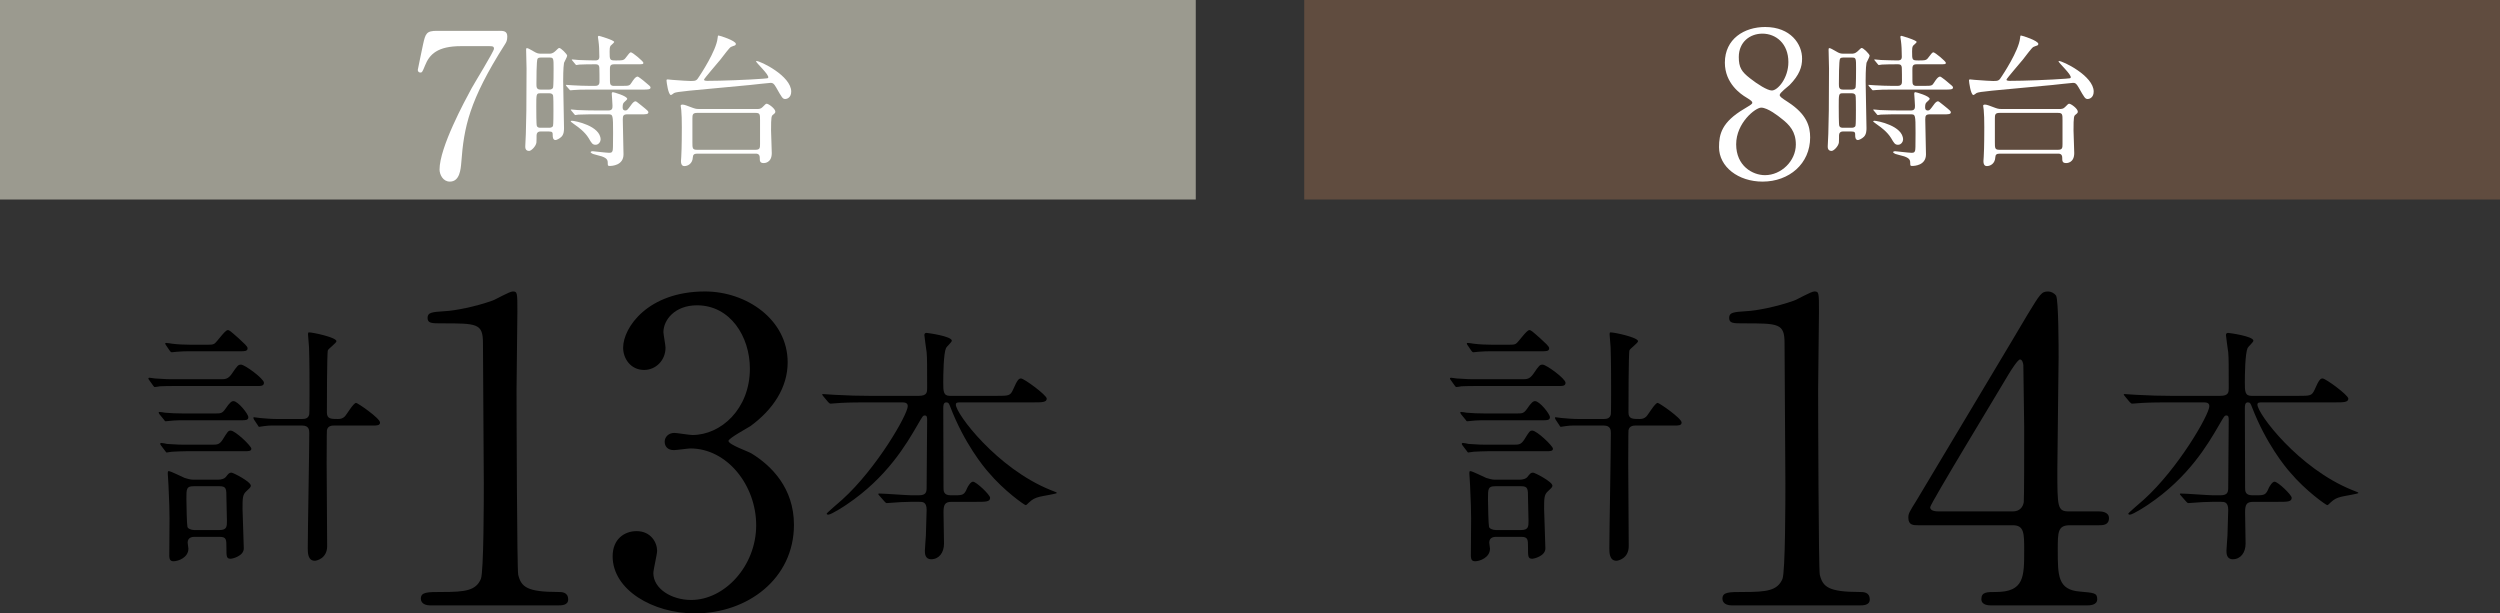<?xml version="1.0" encoding="UTF-8"?>
<svg id="_レイヤー_2" data-name="レイヤー 2" xmlns="http://www.w3.org/2000/svg" viewBox="0 0 345.732 84.827">
  <rect x="0" y="0" width="345.732" height="84.827" fill="#333333" stroke="none"/>
  <defs>
    <style>
      .cls-1 {
        fill: #fff;
      }

      .cls-2 {
        fill: #604c3f;
      }

      .cls-3 {
        fill: #9b9a8f;
      }
    </style>
  </defs>
  <g id="_文字" data-name="文字">
    <g>
      <path d="m30.513,52.444c.627,0,1.01,0,1.532-.731.801-1.184.905-1.288,1.288-1.288.522,0,3.169,1.949,3.169,2.507,0,.452-.418.452-.975.452h-11.491c-.592,0-1.184,0-1.915.035-.139.035-.627.104-.731.104-.069,0-.139-.104-.244-.244l-.522-.73c-.035-.035-.104-.14-.104-.209,0-.07.07-.104.14-.104.139,0,.696.104.801.104,1.567.104,1.811.104,2.438.104h6.616Zm-.766,4.735c.731,0,.975,0,1.393-.592.662-.976.905-1.114,1.149-1.114.627,0,2.055,1.775,2.055,2.229,0,.418-.418.418-.975.418h-7.835c-.662,0-.94,0-1.497.034-.174,0-.975.104-1.114.104-.104,0-.139-.034-.244-.209l-.627-.766c-.035-.035-.104-.174-.104-.244,0-.069.07-.069.104-.069.104,0,.662.069.766.104.801.069,1.602.104,2.507.104h4.422Zm-.418,4.317c.697,0,1.01,0,1.463-.696.696-1.114.766-1.253,1.114-1.253.626,0,2.855,2.124,2.855,2.507,0,.348-.417.348-.975.348h-8.078c-.557,0-1.219.035-1.915.07-.139,0-.627.104-.731.104-.069,0-.104-.035-.244-.244l-.557-.731c-.07-.139-.104-.139-.104-.209,0-.104.07-.139.139-.139.14,0,.697.104.801.139,1.462.104,1.915.104,2.437.104h3.795Zm-.592-13.823c.418,0,.662,0,.905-.14.348-.209,1.462-1.88,1.846-1.88.244,0,.348.104,1.532,1.148.696.662,1.219,1.08,1.219,1.358,0,.418-.418.418-.975.418h-6.895c-.696,0-1.184,0-1.915.069-.104,0-.627.07-.697.07-.104,0-.208-.104-.278-.209l-.522-.767c-.035-.069-.104-.14-.104-.243,0-.07.07-.07.14-.07.139,0,.626.07.801.104.801.104,1.811.14,2.438.14h2.507Zm-1.811,26.568c-.209,0-.975,0-.975.801,0,.139.104.696.104.835,0,1.219-1.393,1.741-2.054,1.741-.522,0-.557-.348-.592-.696,0-.766.035-4.422.035-5.258,0-1.079-.035-2.055-.14-4.457,0-.278-.104-1.532-.104-1.741s0-.313.139-.313c.278,0,1.845.801,2.193.94.349.104.801.244,1.184.244h3.447c.453,0,.871-.14,1.044-.349.383-.487.488-.627.801-.627.244,0,2.681,1.254,2.681,1.811,0,.209-.209.384-.662.801-.488.453-.488.976-.488,2.438,0,.662.174,4.562.174,5.433,0,1.079-1.637,1.428-1.776,1.428-.627,0-.627-.244-.627-1.603,0-1.044,0-1.427-.94-1.427h-3.447Zm-.139-6.999c-1.01,0-1.01.348-1.01,1.775,0,.836.069,3.587.139,3.796,0,.278.522.487.94.487h3.517c1.01,0,1.01-.522,1.01-1.254,0-.522-.07-2.716-.07-3.169,0-1.253,0-1.636-.94-1.636h-3.586Zm15.007-9.298c.453,0,.871-.104.975-.661.035-.14.035-2.82.035-3.308,0-1.254,0-4.005-.069-5.955-.035-.278-.139-1.671-.139-1.775,0-.174,0-.278.139-.278.557,0,3.795.696,3.795,1.219,0,.243-1.08,1.01-1.184,1.253-.139.279-.139,7.73-.139,8.601,0,.905.557.905,1.567.905.383,0,.627-.104.871-.312.278-.244,1.219-1.916,1.602-1.916.209,0,3.308,2.124,3.308,2.717,0,.417-.453.417-.975.417h-5.397c-.209,0-.871,0-.975.662,0,.174-.035.487-.035,4.562,0,1.637.069,9.646.069,11.456,0,1.706-1.462,2.02-1.706,2.02-.975,0-.975-1.149-.975-1.741,0-2.264.209-13.406.209-15.913,0-.418-.035-1.045-.975-1.045h-3.308c-.592,0-1.184-.034-1.915.07-.104,0-.592.104-.697.104s-.139-.035-.244-.244l-.487-.731c-.035-.069-.104-.174-.104-.278,0-.069.069-.069.104-.069.139,0,.696.104.801.104.801.069,1.567.139,2.472.139h3.377Z"/>
      <path d="m59.535,83.725c-1.277,0-1.335-.755-1.335-.929,0-.929.871-.929,2.96-.929,3.134,0,4.644-.174,5.34-1.8.406-.986.406-11.202.406-13.233,0-2.786-.116-16.311-.116-19.387,0-2.729-.812-2.729-5.688-2.729-1.393,0-1.973,0-1.973-.755,0-.754.58-.812,2.379-.929,1.394-.058,4.295-.638,6.559-1.451.407-.116,2.38-1.276,2.844-1.276.639,0,.639.174.639,2.786,0,1.567-.116,9.055-.116,10.796,0,2.67.058,24.959.232,25.598.406,1.684,1.219,2.38,5.514,2.38.522,0,1.393,0,1.393,1.045,0,.812-.929.812-1.451.812h-17.587Z"/>
      <path d="m108.928,50.118c0,3.425-1.974,6.501-5.166,8.822-.464.29-3.019,1.684-3.019,2.032,0,.521,2.729,1.45,3.193,1.741,2.728,1.683,5.862,4.759,5.862,9.867,0,7.43-6.385,12.247-13.699,12.247-5.804,0-11.376-3.25-11.376-7.894,0-2.38,1.625-3.482,3.309-3.482,1.974,0,2.844,1.566,2.844,2.728,0,.465-.522,2.612-.522,3.076,0,2.148,2.496,3.715,5.224,3.715,4.644,0,8.997-4.701,8.997-10.332,0-5.514-4.005-10.622-9.113-10.622-.291,0-1.916.232-2.264.232-.871,0-1.277-.522-1.277-1.161,0-.696.58-1.219,1.335-1.219.348,0,2.089.29,2.496.29,3.947,0,7.952-3.599,7.952-9.171,0-4.469-2.728-8.765-7.313-8.765-3.077,0-4.644,2.032-4.644,3.715,0,.29.29,1.8.29,2.147,0,1.742-1.335,3.077-2.96,3.077-1.857,0-2.902-1.567-2.902-3.077,0-2.786,3.424-7.777,11.319-7.777,5.746,0,11.435,3.889,11.435,9.81Z"/>
      <path d="m131.594,69.401c-.94,0-1.114.418-1.114,1.463,0,.661.069,3.726.069,4.317,0,1.254-.696,2.159-1.775,2.159-.871,0-.871-.836-.871-1.184,0-.313.139-1.95.139-2.09.035-1.219.104-3.308.104-3.552,0-1.114-.557-1.114-1.01-1.114h-1.219c-.871,0-1.846.07-2.263.104-.174,0-.871.07-1.01.07q-.14,0-.313-.209l-.766-.871c-.035-.034-.104-.104-.104-.174s.104-.069.139-.069c.696,0,3.795.243,4.422.243h1.044c1.01,0,1.08-.452,1.08-1.079,0-1.463.07-7.974.07-9.297,0-.349,0-.662-.313-.662-.279,0-.313.104-1.045,1.358-1.497,2.576-4.178,7.208-9.784,10.969-.035.034-2.089,1.393-2.542,1.393-.07,0-.209-.035-.209-.14s1.811-1.637,2.159-1.95c4.771-4.317,9.054-11.769,9.054-12.918,0-.522-.488-.522-.871-.522h-4.701c-.975,0-2.368,0-3.656.069-.209,0-1.219.104-1.428.104-.104,0-.139,0-.348-.209l-.697-.835c-.069-.104-.139-.175-.139-.209,0-.07.104-.07.139-.07.244,0,1.358.104,1.602.104,1.985.104,3.273.14,4.701.14h6.929c1.149,0,1.149-.522,1.149-1.114,0-2.994,0-4.144-.07-4.909-.035-.244-.313-2.194-.313-2.368,0-.313.209-.313.313-.313s3.482.453,3.482,1.079c0,.209-.731.836-.801,1.01-.348.767-.383,3.727-.383,4.736,0,1.219,0,1.88.905,1.88h6.511c1.602,0,1.846,0,2.229-.836.627-1.462.836-1.566,1.114-1.566.418,0,3.552,2.298,3.552,2.785,0,.522-.662.522-1.88.522h-9.994c-.453,0-.696,0-.696.313,0,1.254,5.676,8.81,13.093,11.804.766.313.87.313.87.418s-2.02.418-2.402.522c-.627.174-.94.313-1.462.801-.279.279-.348.349-.453.349-.14,0-2.96-1.95-5.153-4.562-.592-.662-3.308-3.935-5.258-9.019-.174-.453-.244-.627-.557-.627-.417,0-.417.487-.417.87,0,3.03.035,7.904.035,10.969,0,.383,0,1.01.975,1.01h.626c1.08,0,1.289-.069,1.671-1.01.139-.278.488-.87.801-.87.453,0,2.368,1.811,2.368,2.229,0,.557-.592.557-1.88.557h-3.447Z"/>
    </g>
    <rect class="cls-3" width="165.366" height="27.591"/>
    <g>
      <path class="cls-1" d="m68.982,4.262c.613,0,1.171,0,1.171.781,0,.558-.14.808-.307,1.059-4.99,7.834-5.688,11.514-6.05,16.337-.083,1.004-.223,2.676-1.589,2.676-.948,0-1.422-.976-1.422-1.672,0-3.067,3.485-9.479,4.433-11.235.474-.864,3.094-5.102,3.094-5.464s-.223-.362-.725-.362h-3.847c-3.206,0-4.349,1.115-4.962,2.676-.362.893-.418.977-.641.977-.195,0-.362-.14-.362-.363,0-.083.641-3.094.725-3.512.335-1.534.474-1.896,1.924-1.896h8.559Z"/>
      <path class="cls-1" d="m75.924,7.425c.257,0,.494-.02.811-.297.455-.435.515-.494.613-.494.218,0,1.088.851,1.088,1.068,0,.178-.396.85-.436.988-.118.692-.118,2.195-.118,2.531,0,1.028.118,5.576.118,6.486,0,.277,0,.851-.355,1.206-.257.257-.673.455-.831.455-.355,0-.375-.455-.375-.573,0-.475,0-.613-.554-.613h-1.127c-.435,0-.554.277-.554.554,0,.06,0,.851-.02.969-.06.515-.712,1.167-1.009,1.167-.534,0-.534-.455-.534-.633s.079-1.443.079-1.721c.059-2.096.099-3.5.099-9.037,0-.415-.06-2.254-.06-2.61,0-.099,0-.218.119-.218.138,0,.475.198.89.436.494.297.672.336,1.087.336h1.068Zm-.04,10.244c.178,0,.475,0,.593-.258.06-.139.06-1.721.06-2.136,0-.712,0-1.978-.06-2.116-.06-.118-.198-.257-.455-.257h-1.345c-.514,0-.514.158-.514,1.78,0,.554,0,2.59.079,2.729.059.198.276.258.475.258h1.167Zm-1.127-9.71c-.158,0-.296.02-.415.158-.158.197-.158,3.025-.158,3.48,0,.435,0,.791.554.791h1.206c.119,0,.416,0,.534-.257.079-.198.079-2.255.079-2.65,0-1.424,0-1.522-.573-1.522h-1.227Zm11.292,3.915c.93,0,1.028,0,1.325-.494.138-.218.494-.791.811-.791.099,0,.633.436.791.554.93.771.989.811.989.969,0,.277-.416.277-1.068.277h-7.455c-.93,0-1.74.02-2.116.06-.079,0-.376.039-.435.039s-.099-.039-.158-.119l-.396-.454q-.079-.099-.079-.139c0-.04.02-.04.059-.04.158,0,.771.06.89.06.692.04,1.681.079,2.333.079h.771c.593,0,.593-.396.593-.633,0-.415,0-1.503-.02-1.858-.02-.495-.336-.495-.534-.495-.633,0-1.641,0-2.215.04-.059,0-.355.06-.415.06-.079,0-.119-.06-.178-.139l-.376-.455c-.079-.079-.099-.099-.099-.118,0-.04.039-.06.079-.06.138,0,.751.06.87.079.712.02,1.582.06,2.274.06.217,0,.593,0,.593-.494,0-.891-.04-1.642-.119-2.195-.02-.1-.079-.475-.079-.554,0-.119.079-.158.158-.158.02,0,2.096.593,2.096.851,0,.099-.435.435-.494.514-.139.158-.139.573-.139.791,0,1.187,0,1.246.851,1.246.811,0,1.107.02,1.364-.356q.554-.771.712-.771c.257,0,1.74,1.266,1.74,1.443,0,.217-.099.217-.969.217h-3.105c-.554,0-.554.316-.554.791,0,1.622,0,1.8.059,1.938.099.257.376.257.515.257h1.127Zm.751,3.936c-.593,0-.672.178-.672.712,0,.771.099,4.133.099,4.825,0,1.543-1.621,1.602-1.898,1.602-.197,0-.276-.02-.276-.237,0-.514,0-.791-.831-1.087-.197-.06-1.067-.277-1.226-.337-.079-.039-.316-.158-.316-.237s.118-.139.296-.139c.079,0,1.878.218,2.235.218.336,0,.435-.039.514-.316.04-.158.06-.396.06-2.433,0-2.531-.02-2.57-.672-2.57h-1.622c-.435,0-1.8,0-2.492.039-.059.021-.356.06-.416.06-.079,0-.118-.06-.178-.138l-.376-.455c-.079-.079-.099-.1-.099-.119,0-.039.04-.059.079-.059.139,0,.751.059.87.078.91.04,1.8.06,2.709.06h1.543c.573,0,.573-.336.573-.672,0-.257-.099-1.582-.099-1.622,0-.158.039-.237.158-.237.118,0,1.978.534,1.978.93,0,.118-.495.494-.534.593-.04.08-.099.218-.099.594,0,.336.178.415.375.415.237,0,.296-.079.791-.751.178-.258.396-.515.613-.515.099,0,.178.06.791.554.93.752.989.811.989.969,0,.277-.396.277-1.048.277h-1.819Zm-4.43,4.212c-.435,0-.554-.218-.969-.929-.534-.871-1.443-1.523-1.76-1.74-.079-.06-.712-.515-.712-.534,0-.099.099-.119.158-.119.396,0,3.975.692,3.975,2.61,0,.237-.237.712-.692.712Z"/>
      <path class="cls-1" d="m104.555,8.473c0-.039.02-.039.06-.039.534,0,4.805,2.057,4.805,4.231,0,.87-.633,1.028-.811,1.028-.375,0-.455-.158-1.285-1.621-.316-.554-.475-.613-.751-.613-.257,0-2.413.257-2.868.297-8.721.811-10.046.909-10.48,1.107-.06.039-.356.276-.436.276-.375,0-.613-1.819-.613-1.997,0-.158.059-.158.178-.158.079,0,.514.06.613.06,1.266.099,2.254.158,2.571.158.692,0,.811-.06,1.147-.613.138-.197,2.373-3.56,2.551-5.3.039-.336.039-.376.138-.376.158,0,2.393.712,2.393,1.167,0,.079-.04.139-.119.198-.079.039-.494.158-.573.217-.218.119-.969,1.127-1.443,1.74-.336.436-2.274,2.631-2.274,2.789s.396.158.435.158c1.978,0,5.675-.139,7.732-.297.613-.04.673-.06.712-.139.198-.376-1.681-2.057-1.681-2.274Zm.06,6.605c.375,0,.593-.021.83-.257.416-.416.455-.475.594-.475.237,0,1.187.672,1.187,1.107,0,.158-.139.276-.297.395-.237.179-.297.238-.297,2.195,0,.436.099,2.631.099,3.125,0,1.384-1.028,1.384-1.107,1.384-.554,0-.554-.296-.554-.751,0-.554-.416-.554-.593-.554h-8.049c-.455,0-.593.158-.613.514-.04.87-.692,1.206-1.147,1.206-.139,0-.494,0-.494-.691,0-.079.02-.297.039-.574.079-1.206.079-3.816.079-4.113,0-1.087-.02-1.7-.079-2.393,0-.079-.079-.475-.079-.573,0-.118.119-.158.257-.158.257,0,.633.158,1.483.475.376.139.653.139.87.139h7.871Zm-8.227.534c-.613,0-.633.276-.633.791v3.263c0,.811,0,1.048.613,1.048h8.127c.594,0,.613-.277.613-.791v-3.263c0-.831,0-1.048-.613-1.048h-8.107Z"/>
    </g>
    <g>
      <path d="m210.513,52.444c.627,0,1.01,0,1.532-.731.801-1.184.905-1.288,1.288-1.288.522,0,3.169,1.949,3.169,2.507,0,.452-.418.452-.975.452h-11.491c-.592,0-1.184,0-1.915.035-.139.035-.627.104-.731.104-.069,0-.139-.104-.244-.244l-.522-.73c-.035-.035-.104-.14-.104-.209,0-.07.07-.104.14-.104.139,0,.696.104.801.104,1.567.104,1.811.104,2.438.104h6.616Zm-.766,4.735c.731,0,.975,0,1.393-.592.662-.976.905-1.114,1.149-1.114.627,0,2.055,1.775,2.055,2.229,0,.418-.418.418-.975.418h-7.835c-.662,0-.94,0-1.497.034-.174,0-.975.104-1.114.104-.104,0-.139-.034-.244-.209l-.627-.766c-.035-.035-.104-.174-.104-.244,0-.069.07-.069.104-.069.104,0,.662.069.766.104.801.069,1.602.104,2.507.104h4.422Zm-.418,4.317c.697,0,1.01,0,1.463-.696.696-1.114.766-1.253,1.114-1.253.626,0,2.855,2.124,2.855,2.507,0,.348-.417.348-.975.348h-8.078c-.557,0-1.219.035-1.915.07-.139,0-.627.104-.731.104-.069,0-.104-.035-.244-.244l-.557-.731c-.07-.139-.104-.139-.104-.209,0-.104.07-.139.139-.139.14,0,.697.104.801.139,1.462.104,1.915.104,2.437.104h3.795Zm-.592-13.823c.418,0,.662,0,.905-.14.348-.209,1.462-1.88,1.846-1.88.244,0,.348.104,1.532,1.148.696.662,1.219,1.08,1.219,1.358,0,.418-.418.418-.975.418h-6.895c-.696,0-1.184,0-1.915.069-.104,0-.627.07-.697.07-.104,0-.208-.104-.278-.209l-.522-.767c-.035-.069-.104-.14-.104-.243,0-.07.07-.07.14-.07.139,0,.626.07.801.104.801.104,1.811.14,2.438.14h2.507Zm-1.811,26.568c-.209,0-.975,0-.975.801,0,.139.104.696.104.835,0,1.219-1.393,1.741-2.054,1.741-.522,0-.557-.348-.592-.696,0-.766.035-4.422.035-5.258,0-1.079-.035-2.055-.14-4.457,0-.278-.104-1.532-.104-1.741s0-.313.139-.313c.278,0,1.845.801,2.193.94.349.104.801.244,1.184.244h3.447c.453,0,.871-.14,1.044-.349.383-.487.488-.627.801-.627.244,0,2.681,1.254,2.681,1.811,0,.209-.209.384-.662.801-.488.453-.488.976-.488,2.438,0,.662.174,4.562.174,5.433,0,1.079-1.637,1.428-1.776,1.428-.627,0-.627-.244-.627-1.603,0-1.044,0-1.427-.94-1.427h-3.447Zm-.139-6.999c-1.01,0-1.01.348-1.01,1.775,0,.836.069,3.587.139,3.796,0,.278.522.487.94.487h3.517c1.01,0,1.01-.522,1.01-1.254,0-.522-.07-2.716-.07-3.169,0-1.253,0-1.636-.94-1.636h-3.586Zm15.007-9.298c.453,0,.871-.104.975-.661.035-.14.035-2.82.035-3.308,0-1.254,0-4.005-.069-5.955-.035-.278-.139-1.671-.139-1.775,0-.174,0-.278.139-.278.557,0,3.795.696,3.795,1.219,0,.243-1.08,1.01-1.184,1.253-.139.279-.139,7.73-.139,8.601,0,.905.557.905,1.567.905.383,0,.627-.104.871-.312.278-.244,1.219-1.916,1.602-1.916.209,0,3.308,2.124,3.308,2.717,0,.417-.453.417-.975.417h-5.397c-.209,0-.871,0-.975.662,0,.174-.035.487-.035,4.562,0,1.637.069,9.646.069,11.456,0,1.706-1.462,2.02-1.706,2.02-.975,0-.975-1.149-.975-1.741,0-2.264.209-13.406.209-15.913,0-.418-.035-1.045-.975-1.045h-3.308c-.592,0-1.184-.034-1.915.07-.104,0-.592.104-.697.104s-.139-.035-.244-.244l-.487-.731c-.035-.069-.104-.174-.104-.278,0-.069.069-.069.104-.069.139,0,.696.104.801.104.801.069,1.567.139,2.472.139h3.377Z"/>
      <path d="m239.535,83.725c-1.277,0-1.335-.755-1.335-.929,0-.929.871-.929,2.96-.929,3.134,0,4.644-.174,5.34-1.8.406-.986.406-11.202.406-13.233,0-2.786-.116-16.311-.116-19.387,0-2.729-.812-2.729-5.688-2.729-1.393,0-1.973,0-1.973-.755,0-.754.58-.812,2.379-.929,1.394-.058,4.295-.638,6.559-1.451.407-.116,2.38-1.276,2.844-1.276.639,0,.639.174.639,2.786,0,1.567-.116,9.055-.116,10.796,0,2.67.058,24.959.232,25.598.406,1.684,1.219,2.38,5.514,2.38.522,0,1.393,0,1.393,1.045,0,.812-.929.812-1.451.812h-17.587Z"/>
      <path d="m290.263,70.723c.348,0,1.393.058,1.393.929,0,.986-.871.986-1.393.986h-4.005c-1.684,0-1.684.929-1.684,3.425,0,3.541,0,5.515,3.077,5.747,1.916.174,2.379.174,2.379,1.044,0,.871-1.044.871-1.567.871h-13.06c-.464,0-1.393-.058-1.393-.871,0-.986.754-.986,1.974-.986,3.947,0,3.947-2.09,3.947-5.746,0-2.38,0-3.483-1.567-3.483h-13.06c-.697,0-1.393,0-1.393-1.044,0-.581.116-.755,1.161-2.438,1.277-2.147,14.976-25.017,15.324-25.655,1.742-2.845,1.916-3.192,2.844-3.192.348,0,.812.174,1.103.58.348.639.348,7.256.348,8.532,0,2.206-.174,13.061-.174,15.498,0,5.225,0,5.805,1.625,5.805h4.121Zm-11.899,0c.929,0,1.393-.58,1.509-1.277.058-.522.058-6.907.058-10.331,0-.813-.116-8.475-.116-8.591,0-.175-.116-.812-.464-.812-.291,0-1.219,1.451-1.567,2.031-1.219,2.09-10.854,17.936-10.854,18.4,0,.348.349.58,1.161.58h10.274Z"/>
      <path d="m311.594,69.401c-.94,0-1.114.418-1.114,1.463,0,.661.069,3.726.069,4.317,0,1.254-.696,2.159-1.775,2.159-.871,0-.871-.836-.871-1.184,0-.313.139-1.95.139-2.09.035-1.219.104-3.308.104-3.552,0-1.114-.557-1.114-1.01-1.114h-1.219c-.871,0-1.846.07-2.263.104-.174,0-.871.07-1.01.07q-.14,0-.313-.209l-.766-.871c-.035-.034-.104-.104-.104-.174s.104-.069.139-.069c.696,0,3.795.243,4.422.243h1.044c1.01,0,1.08-.452,1.08-1.079,0-1.463.07-7.974.07-9.297,0-.349,0-.662-.313-.662-.279,0-.313.104-1.045,1.358-1.497,2.576-4.178,7.208-9.784,10.969-.035.034-2.089,1.393-2.542,1.393-.07,0-.209-.035-.209-.14s1.811-1.637,2.159-1.95c4.771-4.317,9.054-11.769,9.054-12.918,0-.522-.488-.522-.871-.522h-4.701c-.975,0-2.368,0-3.656.069-.209,0-1.219.104-1.428.104-.104,0-.139,0-.348-.209l-.697-.835c-.069-.104-.139-.175-.139-.209,0-.07.104-.07.139-.07.244,0,1.358.104,1.602.104,1.985.104,3.273.14,4.701.14h6.929c1.149,0,1.149-.522,1.149-1.114,0-2.994,0-4.144-.07-4.909-.035-.244-.313-2.194-.313-2.368,0-.313.209-.313.313-.313s3.482.453,3.482,1.079c0,.209-.731.836-.801,1.01-.348.767-.383,3.727-.383,4.736,0,1.219,0,1.88.905,1.88h6.511c1.602,0,1.846,0,2.229-.836.627-1.462.836-1.566,1.114-1.566.418,0,3.552,2.298,3.552,2.785,0,.522-.662.522-1.88.522h-9.994c-.453,0-.696,0-.696.313,0,1.254,5.676,8.81,13.093,11.804.766.313.87.313.87.418s-2.02.418-2.402.522c-.627.174-.94.313-1.462.801-.279.279-.348.349-.453.349-.14,0-2.96-1.95-5.153-4.562-.592-.662-3.308-3.935-5.258-9.019-.174-.453-.244-.627-.557-.627-.417,0-.417.487-.417.87,0,3.03.035,7.904.035,10.969,0,.383,0,1.01.975,1.01h.626c1.08,0,1.289-.069,1.671-1.01.139-.278.488-.87.801-.87.453,0,2.368,1.811,2.368,2.229,0,.557-.592.557-1.88.557h-3.447Z"/>
    </g>
    <rect class="cls-2" x="180.366" width="165.366" height="27.591"/>
    <g>
      <path class="cls-1" d="m241.214,15.051c1.004-.613,1.115-.669,1.115-.864,0-.14-.167-.307-.809-.697-.809-.474-2.983-1.979-2.983-4.822,0-3.29,2.676-4.935,5.576-4.935,3.513,0,5.129,2.369,5.102,4.404,0,1.115-.362,2.23-1.729,3.624-.195.195-1.366,1.06-1.366,1.366,0,.224.223.391,1.171,1.004,2.564,1.673,3.039,3.317,3.039,4.879,0,3.624-2.899,6.104-6.579,6.104-3.346,0-6.022-2.035-6.022-4.767,0-1.784.363-3.457,3.485-5.297Zm5.102,1.311c-.307-.251-1.84-1.478-2.76-1.478-.781,0-3.457,2.091-3.457,5.073,0,2.983,2.258,4.266,3.987,4.266,2.23,0,4.265-1.951,4.265-4.237,0-1.784-.864-2.732-2.035-3.624Zm-4.321-5.548c1.059.836,2.425,1.7,3.039,1.7.809,0,2.286-1.7,2.286-3.931,0-2.564-1.729-3.931-3.596-3.931-1.701,0-3.262,1.143-3.262,3.233,0,1.45.39,2.035,1.533,2.928Z"/>
      <path class="cls-1" d="m256.046,7.425c.257,0,.494-.02.811-.297.455-.435.515-.494.613-.494.218,0,1.088.851,1.088,1.068,0,.178-.396.85-.436.988-.118.692-.118,2.195-.118,2.531,0,1.028.118,5.576.118,6.486,0,.277,0,.851-.355,1.206-.257.257-.673.455-.831.455-.355,0-.375-.455-.375-.573,0-.475,0-.613-.554-.613h-1.127c-.435,0-.554.277-.554.554,0,.06,0,.851-.02.969-.06.515-.712,1.167-1.009,1.167-.534,0-.534-.455-.534-.633s.079-1.443.079-1.721c.059-2.096.099-3.5.099-9.037,0-.415-.06-2.254-.06-2.61,0-.099,0-.218.119-.218.138,0,.475.198.89.436.494.297.672.336,1.087.336h1.068Zm-.04,10.244c.178,0,.475,0,.593-.258.06-.139.06-1.721.06-2.136,0-.712,0-1.978-.06-2.116-.06-.118-.198-.257-.455-.257h-1.345c-.514,0-.514.158-.514,1.78,0,.554,0,2.59.079,2.729.059.198.276.258.475.258h1.167Zm-1.127-9.71c-.158,0-.296.02-.415.158-.158.197-.158,3.025-.158,3.48,0,.435,0,.791.554.791h1.206c.119,0,.416,0,.534-.257.079-.198.079-2.255.079-2.65,0-1.424,0-1.522-.573-1.522h-1.227Zm11.292,3.915c.93,0,1.028,0,1.325-.494.138-.218.494-.791.811-.791.099,0,.633.436.791.554.93.771.989.811.989.969,0,.277-.416.277-1.068.277h-7.455c-.93,0-1.74.02-2.116.06-.079,0-.376.039-.435.039s-.099-.039-.158-.119l-.396-.454q-.079-.099-.079-.139c0-.04.02-.04.059-.04.158,0,.771.06.89.06.692.04,1.681.079,2.333.079h.771c.593,0,.593-.396.593-.633,0-.415,0-1.503-.02-1.858-.02-.495-.336-.495-.534-.495-.633,0-1.641,0-2.215.04-.059,0-.355.06-.415.06-.079,0-.119-.06-.178-.139l-.376-.455c-.079-.079-.099-.099-.099-.118,0-.04.039-.06.079-.06.138,0,.751.06.87.079.712.02,1.582.06,2.274.06.217,0,.593,0,.593-.494,0-.891-.04-1.642-.119-2.195-.02-.1-.079-.475-.079-.554,0-.119.079-.158.158-.158.02,0,2.096.593,2.096.851,0,.099-.435.435-.494.514-.139.158-.139.573-.139.791,0,1.187,0,1.246.851,1.246.811,0,1.107.02,1.364-.356q.554-.771.712-.771c.257,0,1.74,1.266,1.74,1.443,0,.217-.099.217-.969.217h-3.105c-.554,0-.554.316-.554.791,0,1.622,0,1.8.059,1.938.099.257.376.257.515.257h1.127Zm.751,3.936c-.593,0-.672.178-.672.712,0,.771.099,4.133.099,4.825,0,1.543-1.621,1.602-1.898,1.602-.197,0-.276-.02-.276-.237,0-.514,0-.791-.831-1.087-.197-.06-1.067-.277-1.226-.337-.079-.039-.316-.158-.316-.237s.118-.139.296-.139c.079,0,1.878.218,2.235.218.336,0,.435-.039.514-.316.04-.158.06-.396.06-2.433,0-2.531-.02-2.57-.672-2.57h-1.622c-.435,0-1.8,0-2.492.039-.059.021-.356.06-.416.06-.079,0-.118-.06-.178-.138l-.376-.455c-.079-.079-.099-.1-.099-.119,0-.039.04-.059.079-.059.139,0,.751.059.87.078.91.04,1.8.06,2.709.06h1.543c.573,0,.573-.336.573-.672,0-.257-.099-1.582-.099-1.622,0-.158.039-.237.158-.237.118,0,1.978.534,1.978.93,0,.118-.495.494-.534.593-.04.08-.099.218-.099.594,0,.336.178.415.375.415.237,0,.296-.079.791-.751.178-.258.396-.515.613-.515.099,0,.178.06.791.554.93.752.989.811.989.969,0,.277-.396.277-1.048.277h-1.819Zm-4.43,4.212c-.435,0-.554-.218-.969-.929-.534-.871-1.443-1.523-1.76-1.74-.079-.06-.712-.515-.712-.534,0-.099.099-.119.158-.119.396,0,3.975.692,3.975,2.61,0,.237-.237.712-.692.712Z"/>
      <path class="cls-1" d="m284.677,8.473c0-.039.02-.039.06-.039.534,0,4.805,2.057,4.805,4.231,0,.87-.633,1.028-.811,1.028-.375,0-.455-.158-1.285-1.621-.316-.554-.475-.613-.751-.613-.257,0-2.413.257-2.868.297-8.721.811-10.046.909-10.48,1.107-.06.039-.356.276-.436.276-.375,0-.613-1.819-.613-1.997,0-.158.059-.158.178-.158.079,0,.514.06.613.06,1.266.099,2.254.158,2.571.158.692,0,.811-.06,1.147-.613.138-.197,2.373-3.56,2.551-5.3.039-.336.039-.376.138-.376.158,0,2.393.712,2.393,1.167,0,.079-.04.139-.119.198-.079.039-.494.158-.573.217-.218.119-.969,1.127-1.443,1.74-.336.436-2.274,2.631-2.274,2.789s.396.158.435.158c1.978,0,5.675-.139,7.732-.297.613-.04.673-.06.712-.139.198-.376-1.681-2.057-1.681-2.274Zm.06,6.605c.375,0,.593-.021.83-.257.416-.416.455-.475.594-.475.237,0,1.187.672,1.187,1.107,0,.158-.139.276-.297.395-.237.179-.297.238-.297,2.195,0,.436.099,2.631.099,3.125,0,1.384-1.028,1.384-1.107,1.384-.554,0-.554-.296-.554-.751,0-.554-.416-.554-.593-.554h-8.049c-.455,0-.593.158-.613.514-.04.87-.692,1.206-1.147,1.206-.139,0-.494,0-.494-.691,0-.079.02-.297.039-.574.079-1.206.079-3.816.079-4.113,0-1.087-.02-1.7-.079-2.393,0-.079-.079-.475-.079-.573,0-.118.119-.158.257-.158.257,0,.633.158,1.483.475.376.139.653.139.87.139h7.871Zm-8.227.534c-.613,0-.633.276-.633.791v3.263c0,.811,0,1.048.613,1.048h8.127c.594,0,.613-.277.613-.791v-3.263c0-.831,0-1.048-.613-1.048h-8.107Z"/>
    </g>
  </g>
</svg>